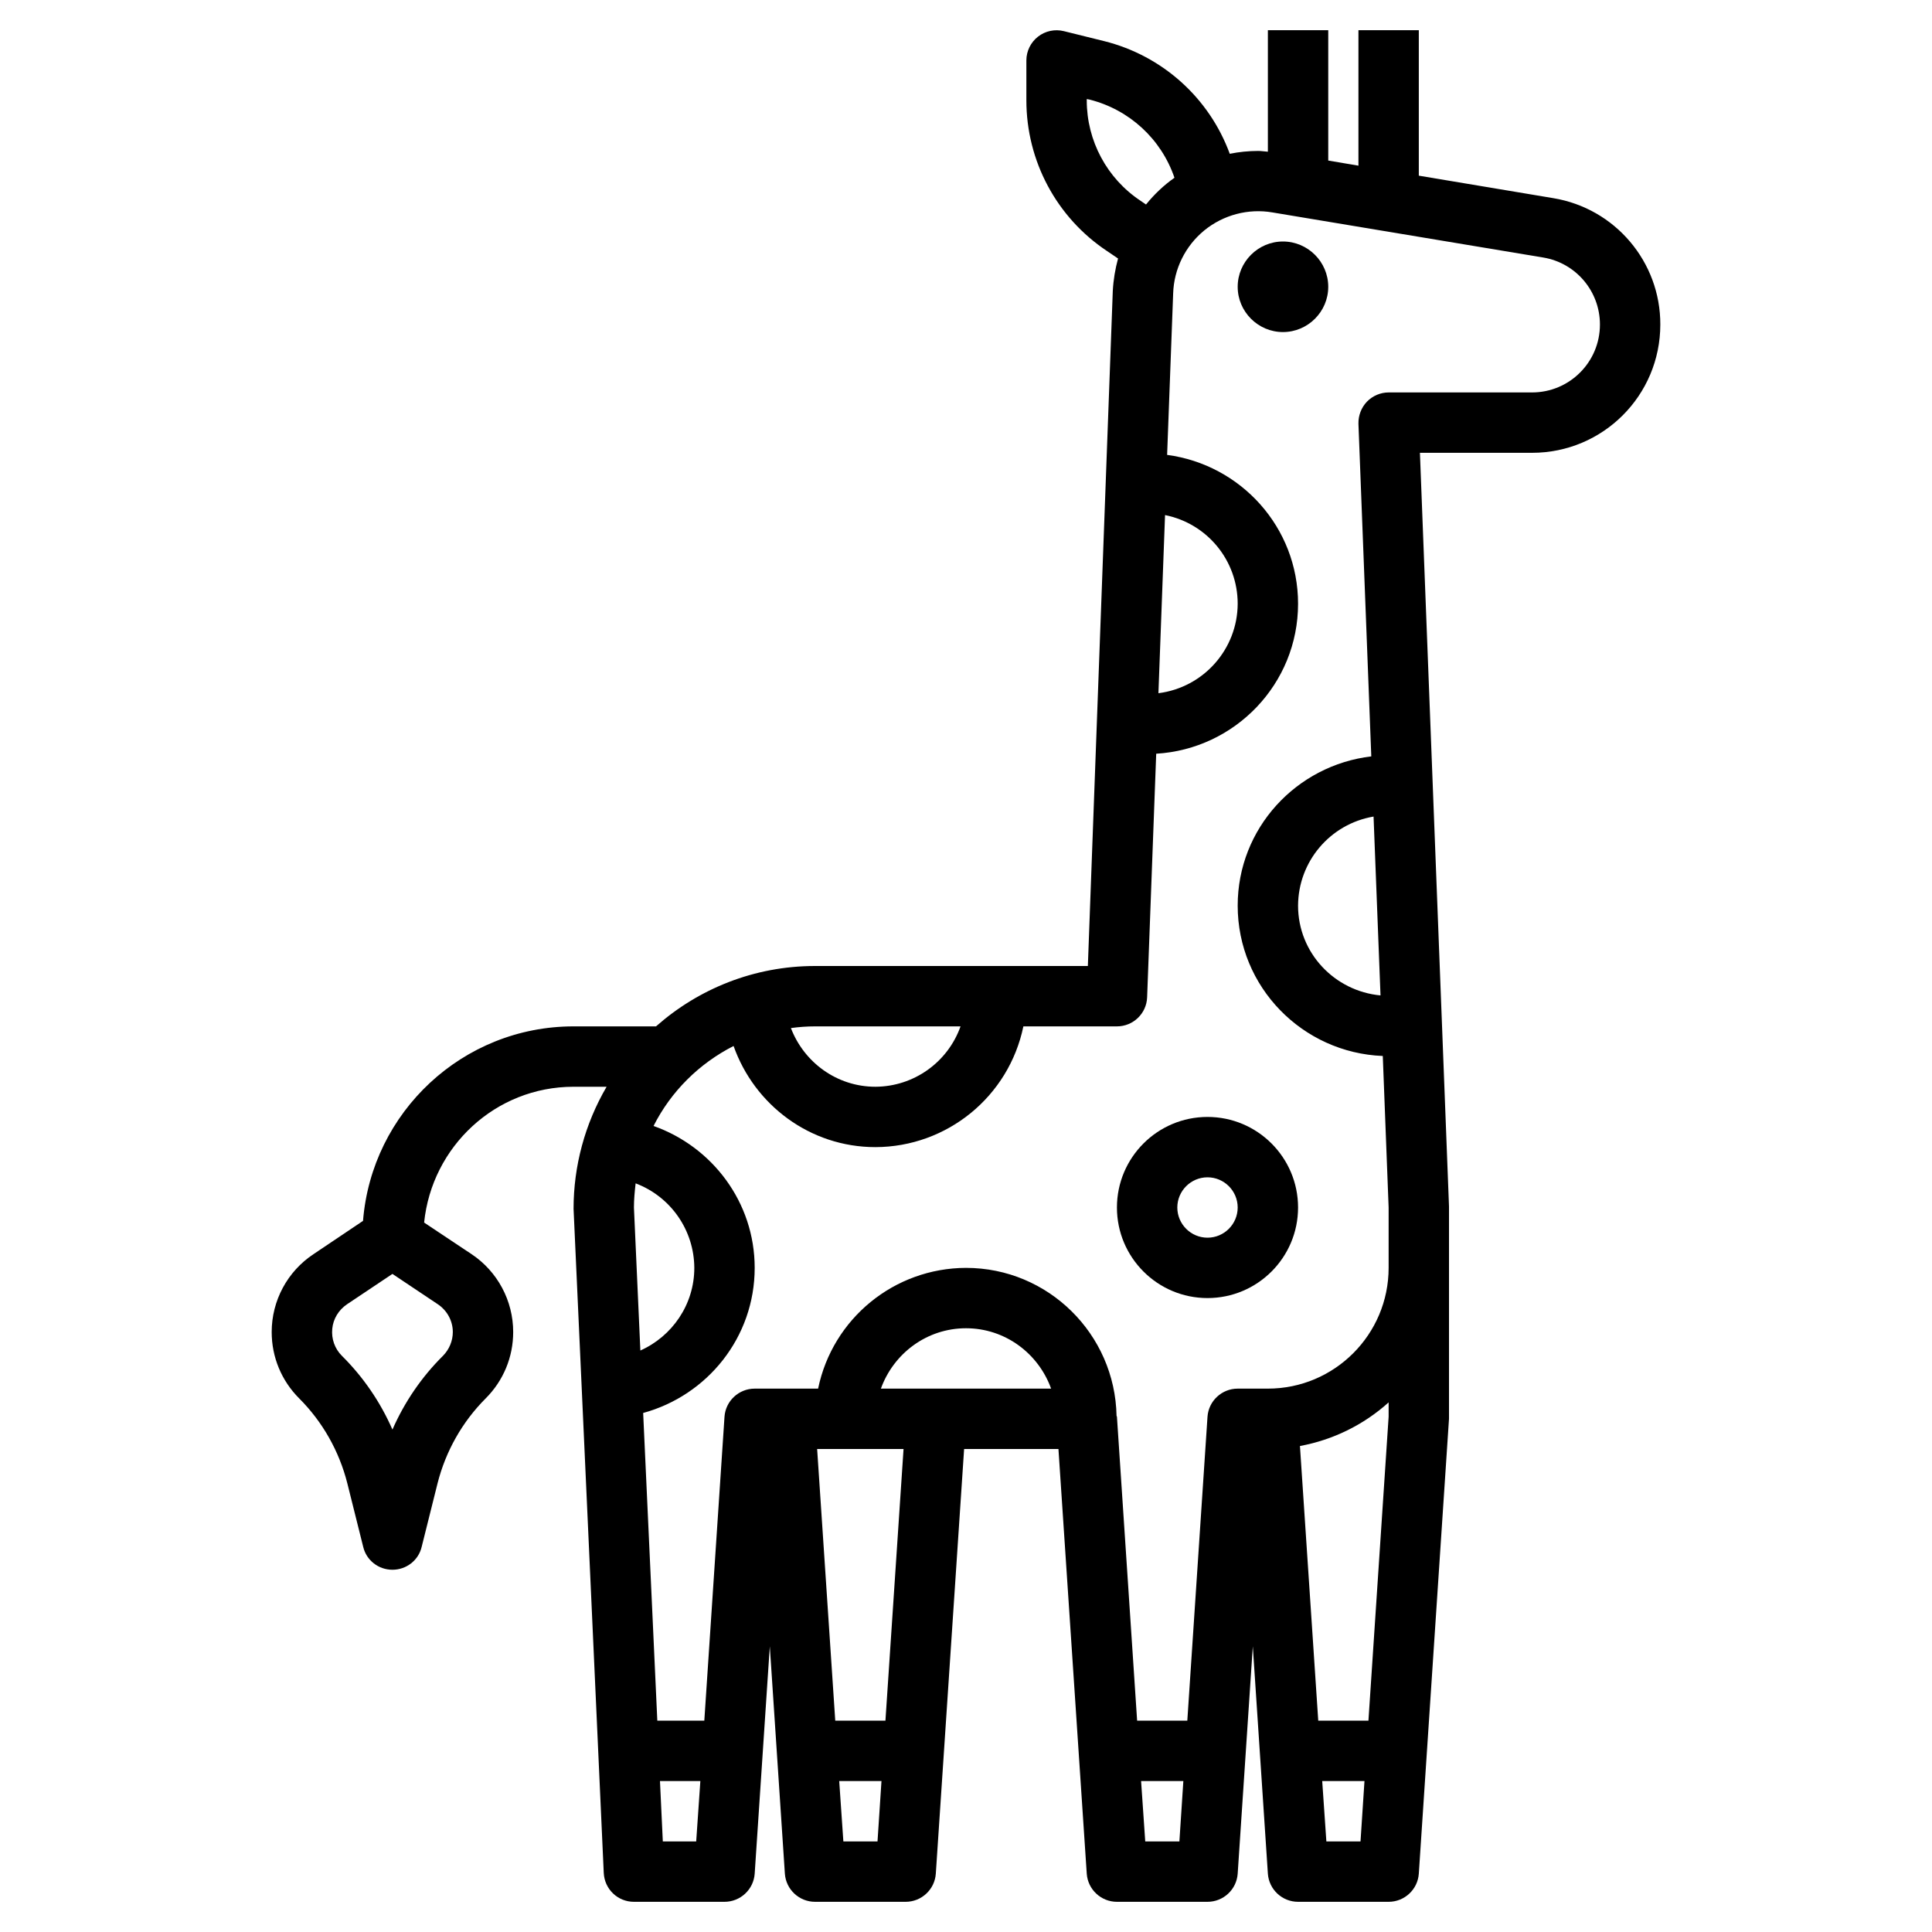 <?xml version="1.0" encoding="UTF-8"?>
<svg xmlns="http://www.w3.org/2000/svg" xmlns:xlink="http://www.w3.org/1999/xlink" width="40px" height="40px" viewBox="0 0 40 40" version="1.1">
<g id="surface1">
<path style=" stroke:none;fill-rule:nonzero;fill:rgb(0%,0%,0%);fill-opacity:1;" d="M 32.156 4.102 L 29.375 3.637 L 29.375 0.625 L 28.125 0.625 L 28.125 3.43 L 27.5 3.324 L 27.5 0.625 L 26.25 0.625 L 26.25 3.141 C 26.184 3.137 26.117 3.125 26.051 3.125 C 25.852 3.125 25.652 3.145 25.461 3.184 C 25.035 2.023 24.062 1.152 22.863 0.852 L 22.027 0.645 C 21.84 0.598 21.641 0.641 21.492 0.758 C 21.34 0.875 21.25 1.059 21.25 1.25 L 21.25 2.078 C 21.25 3.332 21.875 4.504 22.922 5.199 L 23.148 5.352 C 23.09 5.566 23.051 5.793 23.039 6.027 L 22.523 20 L 16.875 20 C 15.613 20 14.461 20.473 13.582 21.25 L 11.875 21.25 C 9.578 21.25 7.695 23.027 7.516 25.277 L 6.492 25.965 C 5.949 26.324 5.625 26.93 5.625 27.578 C 5.625 28.098 5.828 28.586 6.195 28.953 C 6.68 29.438 7.023 30.047 7.191 30.711 L 7.52 32.027 C 7.586 32.305 7.836 32.5 8.125 32.5 C 8.414 32.5 8.664 32.305 8.73 32.027 L 9.059 30.711 C 9.227 30.047 9.57 29.438 10.055 28.953 C 10.422 28.586 10.625 28.098 10.625 27.578 C 10.625 26.93 10.301 26.324 9.762 25.965 L 8.781 25.312 C 8.941 23.738 10.258 22.5 11.875 22.5 L 12.559 22.5 C 12.109 23.27 11.875 24.141 11.875 25.027 L 12.5 38.777 C 12.516 39.113 12.789 39.375 13.125 39.375 L 15 39.375 C 15.328 39.375 15.602 39.121 15.625 38.793 L 15.938 34.086 L 16.25 38.793 C 16.273 39.121 16.547 39.375 16.875 39.375 L 18.75 39.375 C 19.078 39.375 19.352 39.121 19.375 38.793 L 19.961 30 L 21.914 30 L 22.5 38.793 C 22.523 39.121 22.797 39.375 23.125 39.375 L 25 39.375 C 25.328 39.375 25.602 39.121 25.625 38.793 L 25.938 34.086 L 26.25 38.793 C 26.273 39.121 26.547 39.375 26.875 39.375 L 28.75 39.375 C 29.078 39.375 29.352 39.121 29.375 38.793 L 30 29.375 L 30 24.977 L 29.398 9.375 L 31.719 9.375 C 33.188 9.375 34.375 8.188 34.375 6.719 C 34.379 5.422 33.438 4.312 32.156 4.102 Z M 9.375 27.578 C 9.375 27.762 9.301 27.938 9.172 28.07 C 8.73 28.508 8.375 29.027 8.125 29.598 C 7.875 29.027 7.52 28.508 7.078 28.07 C 6.93 27.922 6.859 27.719 6.879 27.512 C 6.898 27.305 7.012 27.121 7.184 27.004 L 8.125 26.375 L 9.066 27.004 C 9.258 27.133 9.375 27.348 9.375 27.578 Z M 23.613 4.156 C 22.918 3.695 22.5 2.914 22.5 2.078 L 22.5 2.051 L 22.559 2.062 C 23.383 2.27 24.043 2.879 24.316 3.68 C 24.094 3.836 23.898 4.023 23.727 4.234 Z M 24.121 10.664 C 24.996 10.84 25.625 11.605 25.625 12.5 C 25.621 13.441 24.918 14.234 23.984 14.352 Z M 19.887 21.25 C 19.621 21.996 18.918 22.496 18.125 22.5 C 17.324 22.5 16.645 21.992 16.375 21.285 C 16.543 21.262 16.707 21.25 16.875 21.25 Z M 13.125 25 C 13.125 24.832 13.141 24.664 13.16 24.5 C 13.891 24.777 14.371 25.473 14.375 26.25 C 14.375 27.012 13.914 27.668 13.258 27.961 Z M 13.723 38.125 L 13.664 36.875 L 14.5 36.875 L 14.414 38.125 Z M 17.461 38.125 L 17.375 36.875 L 18.25 36.875 L 18.168 38.125 Z M 18.332 35.625 L 17.293 35.625 L 16.918 30 L 18.707 30 Z M 18.238 28.75 C 18.5 28.023 19.188 27.5 20 27.5 C 20.812 27.5 21.5 28.023 21.762 28.75 Z M 23.711 38.125 L 23.625 36.875 L 24.5 36.875 L 24.418 38.125 Z M 27.461 38.125 L 27.375 36.875 L 28.25 36.875 L 28.168 38.125 Z M 28.332 35.625 L 27.293 35.625 L 26.914 29.938 C 27.598 29.812 28.234 29.5 28.75 29.035 L 28.75 29.332 Z M 28.582 20.609 C 27.629 20.52 26.875 19.727 26.875 18.75 C 26.879 17.836 27.539 17.059 28.438 16.906 Z M 31.719 8.125 L 28.75 8.125 C 28.582 8.125 28.418 8.195 28.301 8.316 C 28.184 8.438 28.121 8.605 28.125 8.773 L 28.391 15.66 C 26.84 15.844 25.625 17.148 25.625 18.75 C 25.625 20.434 26.965 21.797 28.629 21.863 L 28.75 25 L 28.75 26.25 C 28.75 27.629 27.629 28.75 26.25 28.75 L 25.625 28.75 C 25.297 28.75 25.023 29.004 25 29.332 L 24.582 35.625 L 23.543 35.625 L 23.125 29.332 C 23.125 29.328 23.121 29.32 23.117 29.316 C 23.086 27.621 21.703 26.25 20 26.25 C 18.516 26.254 17.238 27.297 16.938 28.75 L 15.625 28.75 C 15.297 28.75 15.023 29.004 15 29.332 L 14.582 35.625 L 13.609 35.625 L 13.316 29.254 C 14.645 28.891 15.625 27.688 15.625 26.25 C 15.625 24.891 14.746 23.742 13.531 23.312 C 13.891 22.598 14.473 22.02 15.188 21.656 C 15.617 22.871 16.766 23.75 18.125 23.75 C 19.609 23.746 20.887 22.703 21.188 21.25 L 23.125 21.25 C 23.461 21.25 23.738 20.984 23.75 20.648 L 23.938 15.605 C 25.57 15.508 26.875 14.16 26.875 12.5 C 26.875 10.918 25.691 9.621 24.164 9.418 L 24.289 6.074 C 24.305 5.566 24.543 5.09 24.934 4.77 C 25.328 4.449 25.844 4.312 26.344 4.398 L 31.953 5.332 C 32.629 5.445 33.125 6.031 33.125 6.719 C 33.125 7.496 32.496 8.125 31.719 8.125 Z M 31.719 8.125 "/>
<path style=" stroke:none;fill-rule:nonzero;fill:rgb(0%,0%,0%);fill-opacity:1;" d="M 26.562 5 C 26.047 5 25.625 5.422 25.625 5.938 C 25.625 6.453 26.047 6.875 26.562 6.875 C 27.078 6.875 27.5 6.453 27.5 5.938 C 27.5 5.422 27.078 5 26.562 5 Z M 23.125 25 C 23.125 26.035 23.965 26.875 25 26.875 C 26.035 26.875 26.875 26.035 26.875 25 C 26.875 23.965 26.035 23.125 25 23.125 C 23.965 23.125 23.125 23.965 23.125 25 Z M 25.625 25 C 25.625 25.344 25.344 25.625 25 25.625 C 24.656 25.625 24.375 25.344 24.375 25 C 24.375 24.656 24.656 24.375 25 24.375 C 25.344 24.375 25.625 24.656 25.625 25 Z M 25.625 25 "/>
</g>
</svg>
